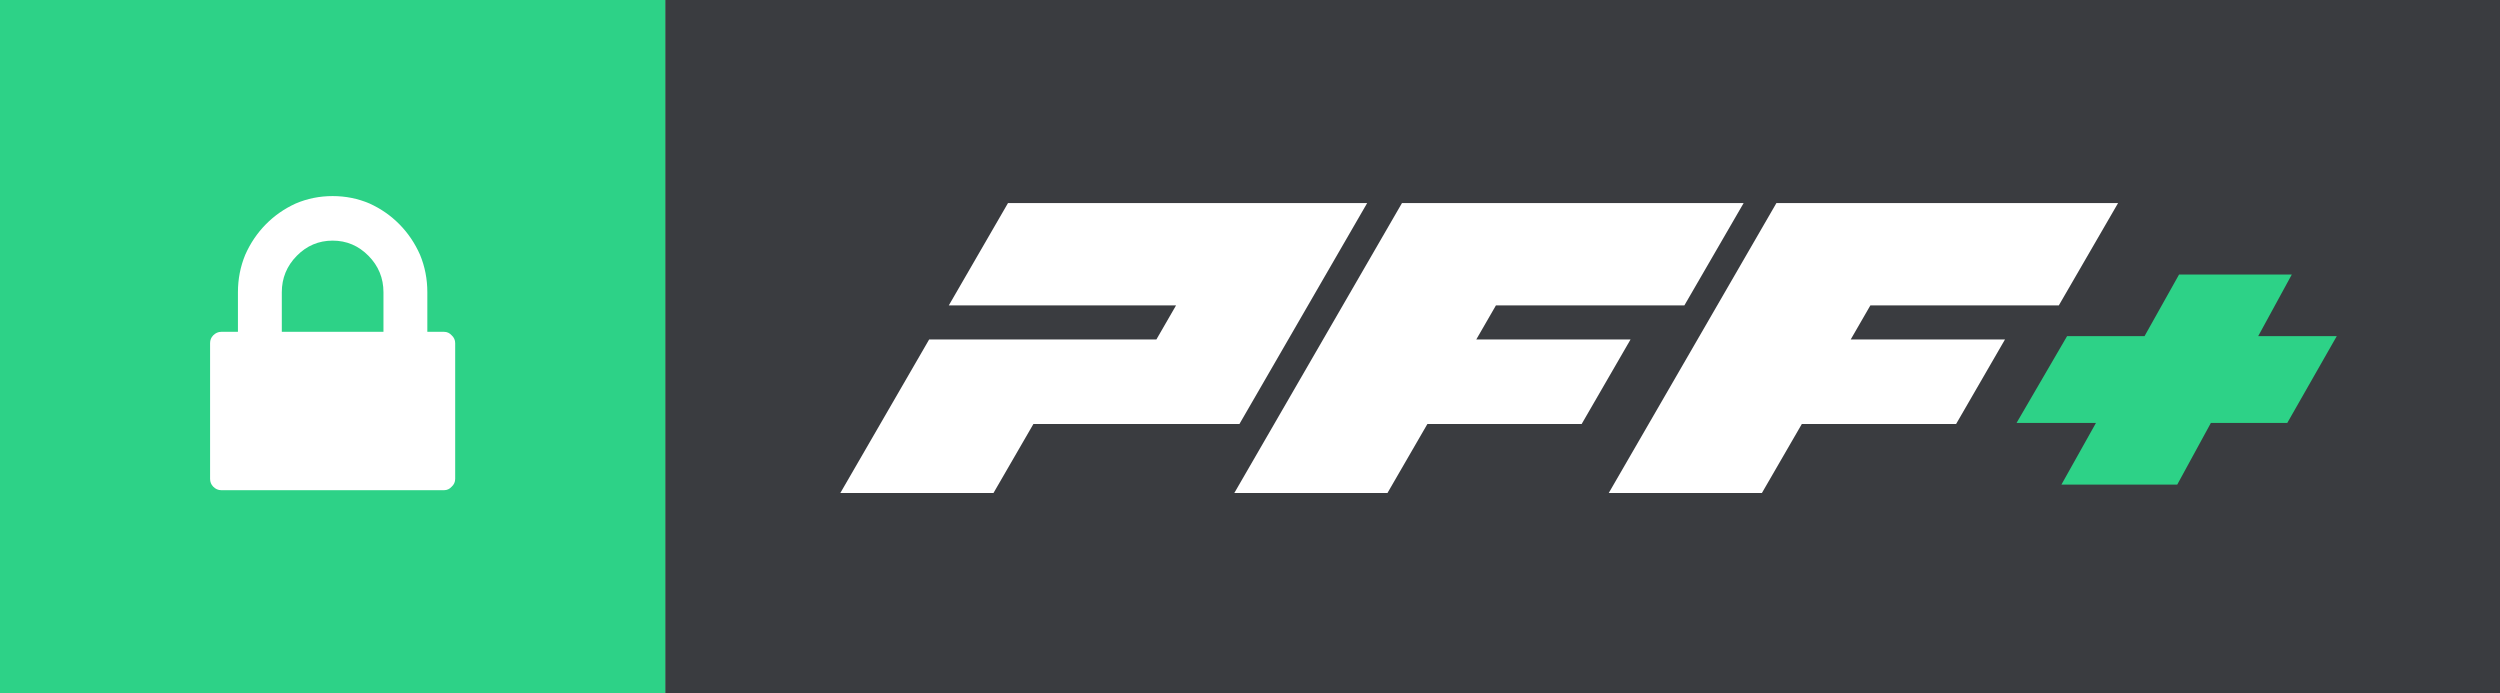<svg width="357" height="99" viewBox="0 0 357 99" fill="none" xmlns="http://www.w3.org/2000/svg">
  <rect x="0" y="0" width="357" height="99" fill="#808080" stroke="none"/>
  <title>pff+</title>
  <rect x="95" width="262" height="99" fill="#3A3C40"/>
  <rect width="95" height="99" fill="#2DD287"/>
  <g clip-path="url(#clip0_1630_36357)">
    <path d="M229.73 70.4H251.6L257.3 60.55H279.33L286.31 48.48H264.28L267.09 43.61H294L302.46 29H253.67L229.73 70.4V70.4Z" fill="white"/>
    <path d="M176.26 70.4H198.13L203.83 60.55H225.86L232.84 48.48H210.81L213.62 43.61H240.53L248.99 29H200.2L176.26 70.4V70.4Z" fill="white"/>
    <path d="M143.94 29L135.49 43.61H167.94L165.13 48.48H132.68L120 70.4H141.87L147.57 60.55H176.99L195.23 29H143.94Z" fill="white"/>
    <path d="M333.691 47.999H322.471L327.271 39.199H311.171L306.241 47.999H295.181L287.961 60.399H299.301L294.371 69.199H310.911L315.711 60.399H326.621L333.691 47.999Z" fill="#2DD287"/>
  </g>
  <path d="M63.409 47.385H61.023V41.731C61.023 39.846 60.675 38.062 59.979 36.38C59.249 34.731 58.272 33.284 57.045 32.038C55.819 30.793 54.394 29.8 52.77 29.06C51.113 28.353 49.356 28 47.5 28C45.644 28 43.887 28.353 42.23 29.06C40.606 29.8 39.181 30.793 37.955 32.038C36.728 33.284 35.751 34.731 35.021 36.38C34.325 38.062 33.977 39.846 33.977 41.731V47.385H31.591C31.16 47.385 30.779 47.553 30.447 47.889C30.149 48.192 30 48.562 30 49V68.385C30 68.822 30.149 69.192 30.447 69.495C30.779 69.832 31.16 70 31.591 70H63.409C63.84 70 64.204 69.832 64.503 69.495C64.834 69.192 65 68.822 65 68.385V49C65 48.562 64.834 48.192 64.503 47.889C64.204 47.553 63.84 47.385 63.409 47.385ZM40.242 41.731C40.242 39.712 40.954 37.978 42.379 36.531C43.804 35.084 45.511 34.361 47.5 34.361C49.489 34.361 51.196 35.084 52.621 36.531C54.046 37.978 54.758 39.712 54.758 41.731V47.385H40.242V41.731Z" fill="white"/>
  <defs>
    <clipPath id="clip0_1630_36357">
      <rect width="213.69" height="41.4" fill="white" transform="translate(120 29)"/>
    </clipPath>
  </defs>
</svg>
